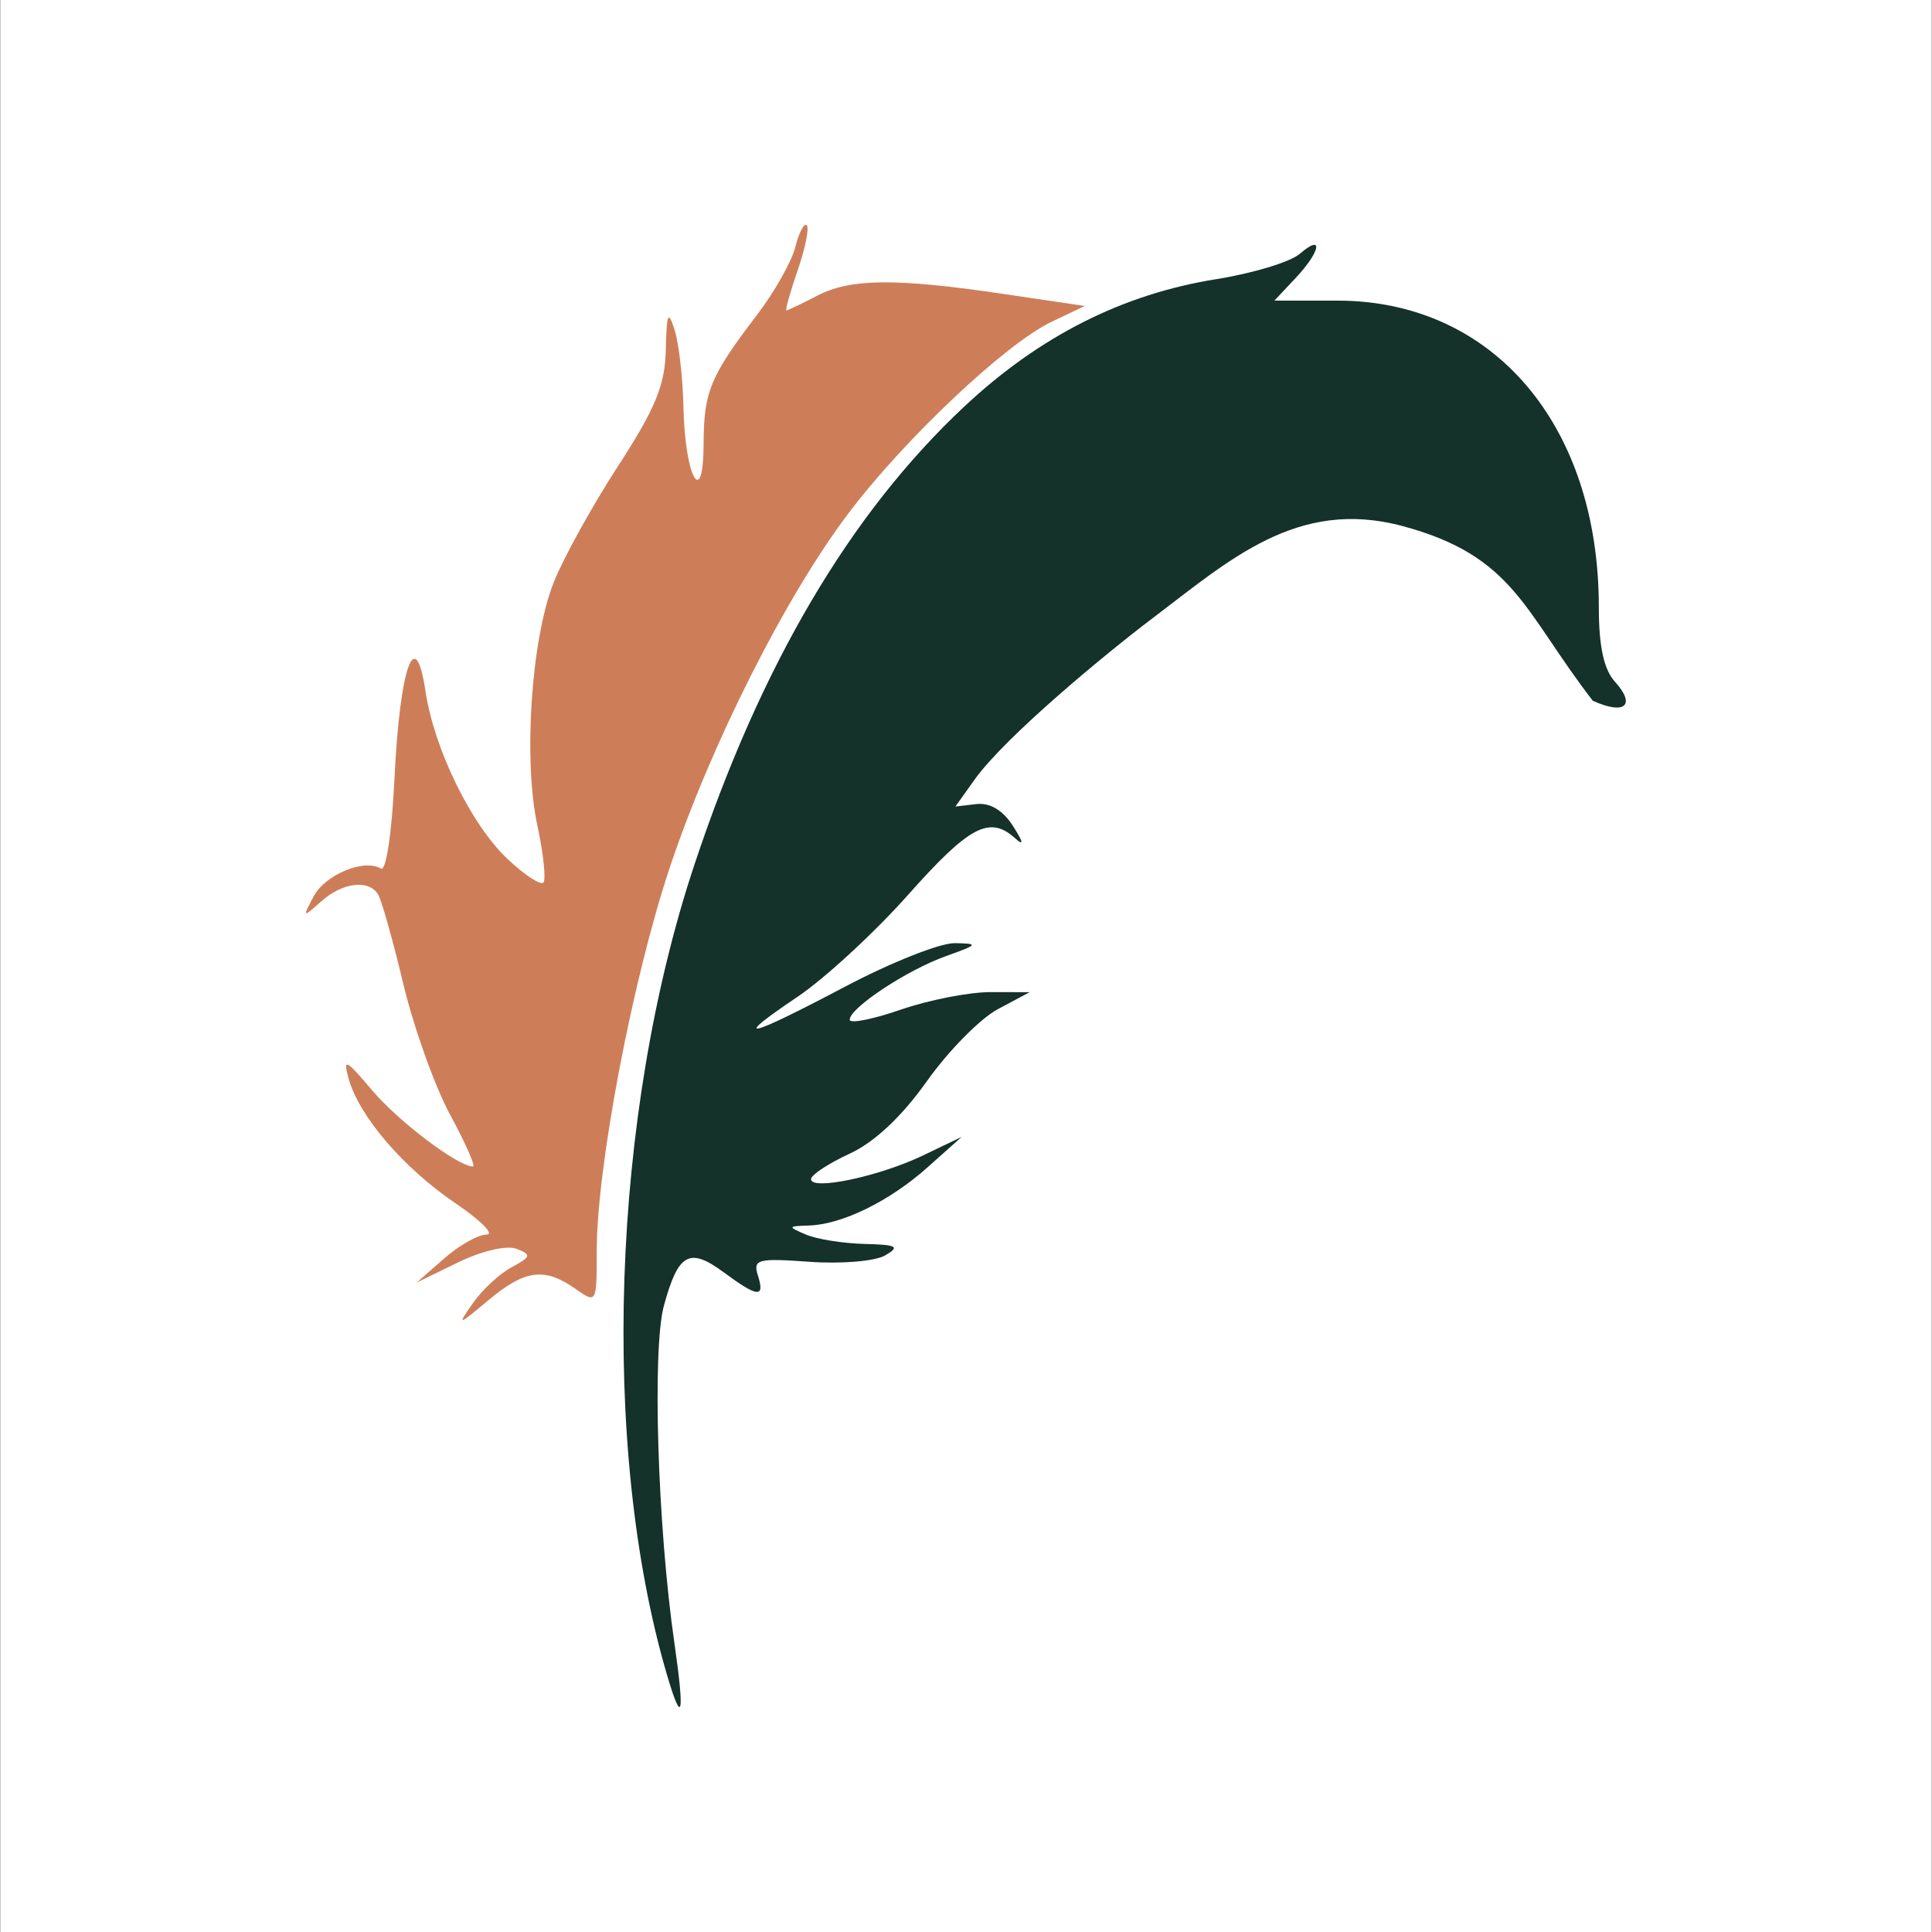 <?xml version="1.0" encoding="UTF-8" standalone="no"?>
<!-- Created with Inkscape (http://www.inkscape.org/) -->

<svg
   width="512mm"
   height="512mm"
   viewBox="0 0 512 512"
   version="1.1"
   id="svg39"
   inkscape:version="1.1.2 (0a00cf5339, 2022-02-04)"
   sodipodi:docname="icon.svg"
   xmlns:inkscape="http://www.inkscape.org/namespaces/inkscape"
   xmlns:sodipodi="http://sodipodi.sourceforge.net/DTD/sodipodi-0.dtd"
   xmlns="http://www.w3.org/2000/svg"
   xmlns:svg="http://www.w3.org/2000/svg">
  <rect x="0" y="0" width="512" height="512" fill="#808080" stroke="none"/>
  <sodipodi:namedview
     id="namedview41"
     pagecolor="#ffffff"
     bordercolor="#666666"
     borderopacity="1.0"
     inkscape:pageshadow="2"
     inkscape:pageopacity="0.0"
     inkscape:pagecheckerboard="0"
     inkscape:document-units="mm"
     showgrid="false"
     width="512mm"
     inkscape:zoom="0.26205012"
     inkscape:cx="707.87985"
     inkscape:cy="906.31517"
     inkscape:window-width="1642"
     inkscape:window-height="1009"
     inkscape:window-x="174"
     inkscape:window-y="0"
     inkscape:window-maximized="0"
     inkscape:current-layer="layer1" />
  <defs
     id="defs36">
    <rect
       x="456.736"
       y="1006.298"
       width="294.033"
       height="106.207"
       id="rect4606-3-3" />
    <rect
       x="456.736"
       y="1006.298"
       width="389.073"
       height="105.564"
       id="rect4606-3-8" />
    <rect
       x="456.736"
       y="1006.298"
       width="294.033"
       height="106.207"
       id="rect4606-0-8-2" />
  </defs>
  <g
     inkscape:label="Layer 1"
     inkscape:groupmode="layer"
     id="layer1">
    <rect
       style="fill:#ffffff;stroke-width:0.265"
       id="rect871"
       width="511.813"
       height="512.362"
       x="0.093"
       y="-0.181" />
    <g
       id="g62"
       transform="matrix(0.989,0,0,0.989,-69.002,-82.338)">
      <path
         style="display:inline;fill:#14312a;fill-opacity:1;stroke-width:2.607"
         d="M 248.492,532.048 C 230.552,470.936 233.569,381.927 255.85,314.928 c 17.801,-53.528 41.743,-94.141 72.405,-122.824 20.09,-18.794 42.384,-30.053 67.407,-34.043 9.79,-1.561 19.852,-4.608 22.361,-6.77 6.492,-5.595 5.66,-0.718 -1.106,6.484 l -5.668,6.033 h 16.887 c 41.66,0 70.049,33.266 70.049,82.083 0,10.567 1.332,16.737 4.329,20.048 5.726,6.328 2.616,8.984 -5.95,5.081 -18.542,-24.003 -20.957,-38.771 -51.033,-46.82 -28.266,-7.565 -46.462,9.248 -67.263,24.974 -11.629,8.791 -39.033,31.321 -47.381,43.025 l -5.113,7.17 5.64,-0.652 c 3.631,-0.42 7.119,1.669 9.793,5.865 2.815,4.417 2.987,5.467 0.534,3.259 -6.809,-6.13 -12.257,-3.245 -28.604,15.148 -8.997,10.124 -22.35,22.441 -29.672,27.372 -18.111,12.197 -13.766,11.26 12.826,-2.765 12.233,-6.452 25.418,-11.68 29.299,-11.617 6.522,0.105 6.343,0.37 -2.367,3.482 -10.425,3.725 -25.769,13.869 -25.769,17.035 0,1.116 6.159,-0.099 13.686,-2.699 7.527,-2.6 18.379,-4.717 24.114,-4.704 l 10.428,0.022 -8.547,4.558 c -4.701,2.507 -13.243,11.177 -18.981,19.267 -6.755,9.522 -14.058,16.379 -20.713,19.446 -5.653,2.606 -10.309,5.671 -10.346,6.811 -0.103,3.171 18.211,-0.683 29.912,-6.293 l 10.428,-5 -9.124,8.142 c -10.205,9.106 -22.9,15.324 -31.851,15.599 -5.646,0.173 -5.683,0.298 -0.735,2.424 2.868,1.232 9.906,2.359 15.641,2.503 8.79,0.221 9.665,0.705 5.575,3.082 -2.676,1.555 -11.75,2.321 -20.226,1.708 -13.92,-1.007 -15.231,-0.665 -13.871,3.618 1.947,6.134 0.003,5.965 -9.135,-0.791 -9.207,-6.807 -12.196,-5.15 -16.033,8.889 -3.181,11.636 -1.712,59.171 2.793,90.382 2.813,19.49 2.115,22.522 -1.975,8.587 z"
         id="path875"
         sodipodi:nodetypes="cssssscssscssscssssssssssccssssscsssssssssscc" />
      <path
         style="display:inline;fill:#cd7e59;fill-opacity:1;stroke-width:2.607"
         d="m 196.503,432.421 c 2.449,-3.528 7.102,-7.842 10.34,-9.587 5.268,-2.84 5.409,-3.36 1.333,-4.942 -2.62,-1.017 -9.264,0.523 -15.641,3.625 l -11.087,5.393 7.314,-6.42 c 4.023,-3.531 9.141,-6.42 11.374,-6.42 2.233,0 -1.561,-3.813 -8.43,-8.472 -13.829,-9.381 -25.722,-23.252 -28.498,-33.238 -1.584,-5.7 -0.796,-5.316 6.289,3.064 7.089,8.386 22.988,20.398 26.998,20.398 0.769,0 -1.972,-6.22 -6.089,-13.821 -4.117,-7.602 -9.772,-23.392 -12.566,-35.089 -2.794,-11.697 -5.834,-22.487 -6.755,-23.978 -2.533,-4.099 -9.466,-3.256 -15.228,1.851 -4.992,4.425 -5.055,4.387 -2.085,-1.273 3.089,-5.887 13.605,-10.257 18.058,-7.505 1.383,0.854 2.932,-9.372 3.637,-23.998 1.445,-30.001 5.581,-41.764 8.304,-23.61 2.341,15.609 12.273,35.898 22.086,45.116 4.468,4.197 8.746,7.008 9.508,6.246 0.762,-0.762 0.038,-7.67 -1.611,-15.353 -3.788,-17.663 -1.643,-49.729 4.349,-65 2.531,-6.452 10.277,-20.475 17.212,-31.162 10.112,-15.582 12.661,-21.779 12.869,-31.283 0.216,-9.816 0.619,-10.732 2.347,-5.335 1.148,3.585 2.222,12.969 2.387,20.855 0.39,18.661 5.337,27.469 5.394,9.604 0.038,-13.855 1.785,-18.05 14.298,-34.442 4.681,-6.133 9.311,-14.336 10.288,-18.229 0.977,-3.893 2.352,-6.504 3.055,-5.801 0.703,0.703 -0.39,6.12 -2.429,12.039 -2.039,5.918 -3.392,10.76 -3.007,10.76 0.385,0 4.061,-1.752 8.167,-3.894 8.948,-4.667 21.032,-4.785 50.041,-0.49 l 21.719,3.216 -8.936,4.261 c -12.249,5.841 -39.23,31.277 -54.326,51.216 -16.861,22.269 -36.863,61.901 -47.926,94.965 -9.951,29.738 -19.58,80.242 -19.58,102.698 0,14.181 -0.022,14.214 -5.794,10.168 -8.236,-5.768 -13.448,-5.071 -23.246,3.111 -8.295,6.927 -8.434,6.952 -4.133,0.756 z"
         id="path905"
         sodipodi:nodetypes="sssscsssssssssssssssscsscsscssssssscsssscss" />
    </g>
  </g>
</svg>
